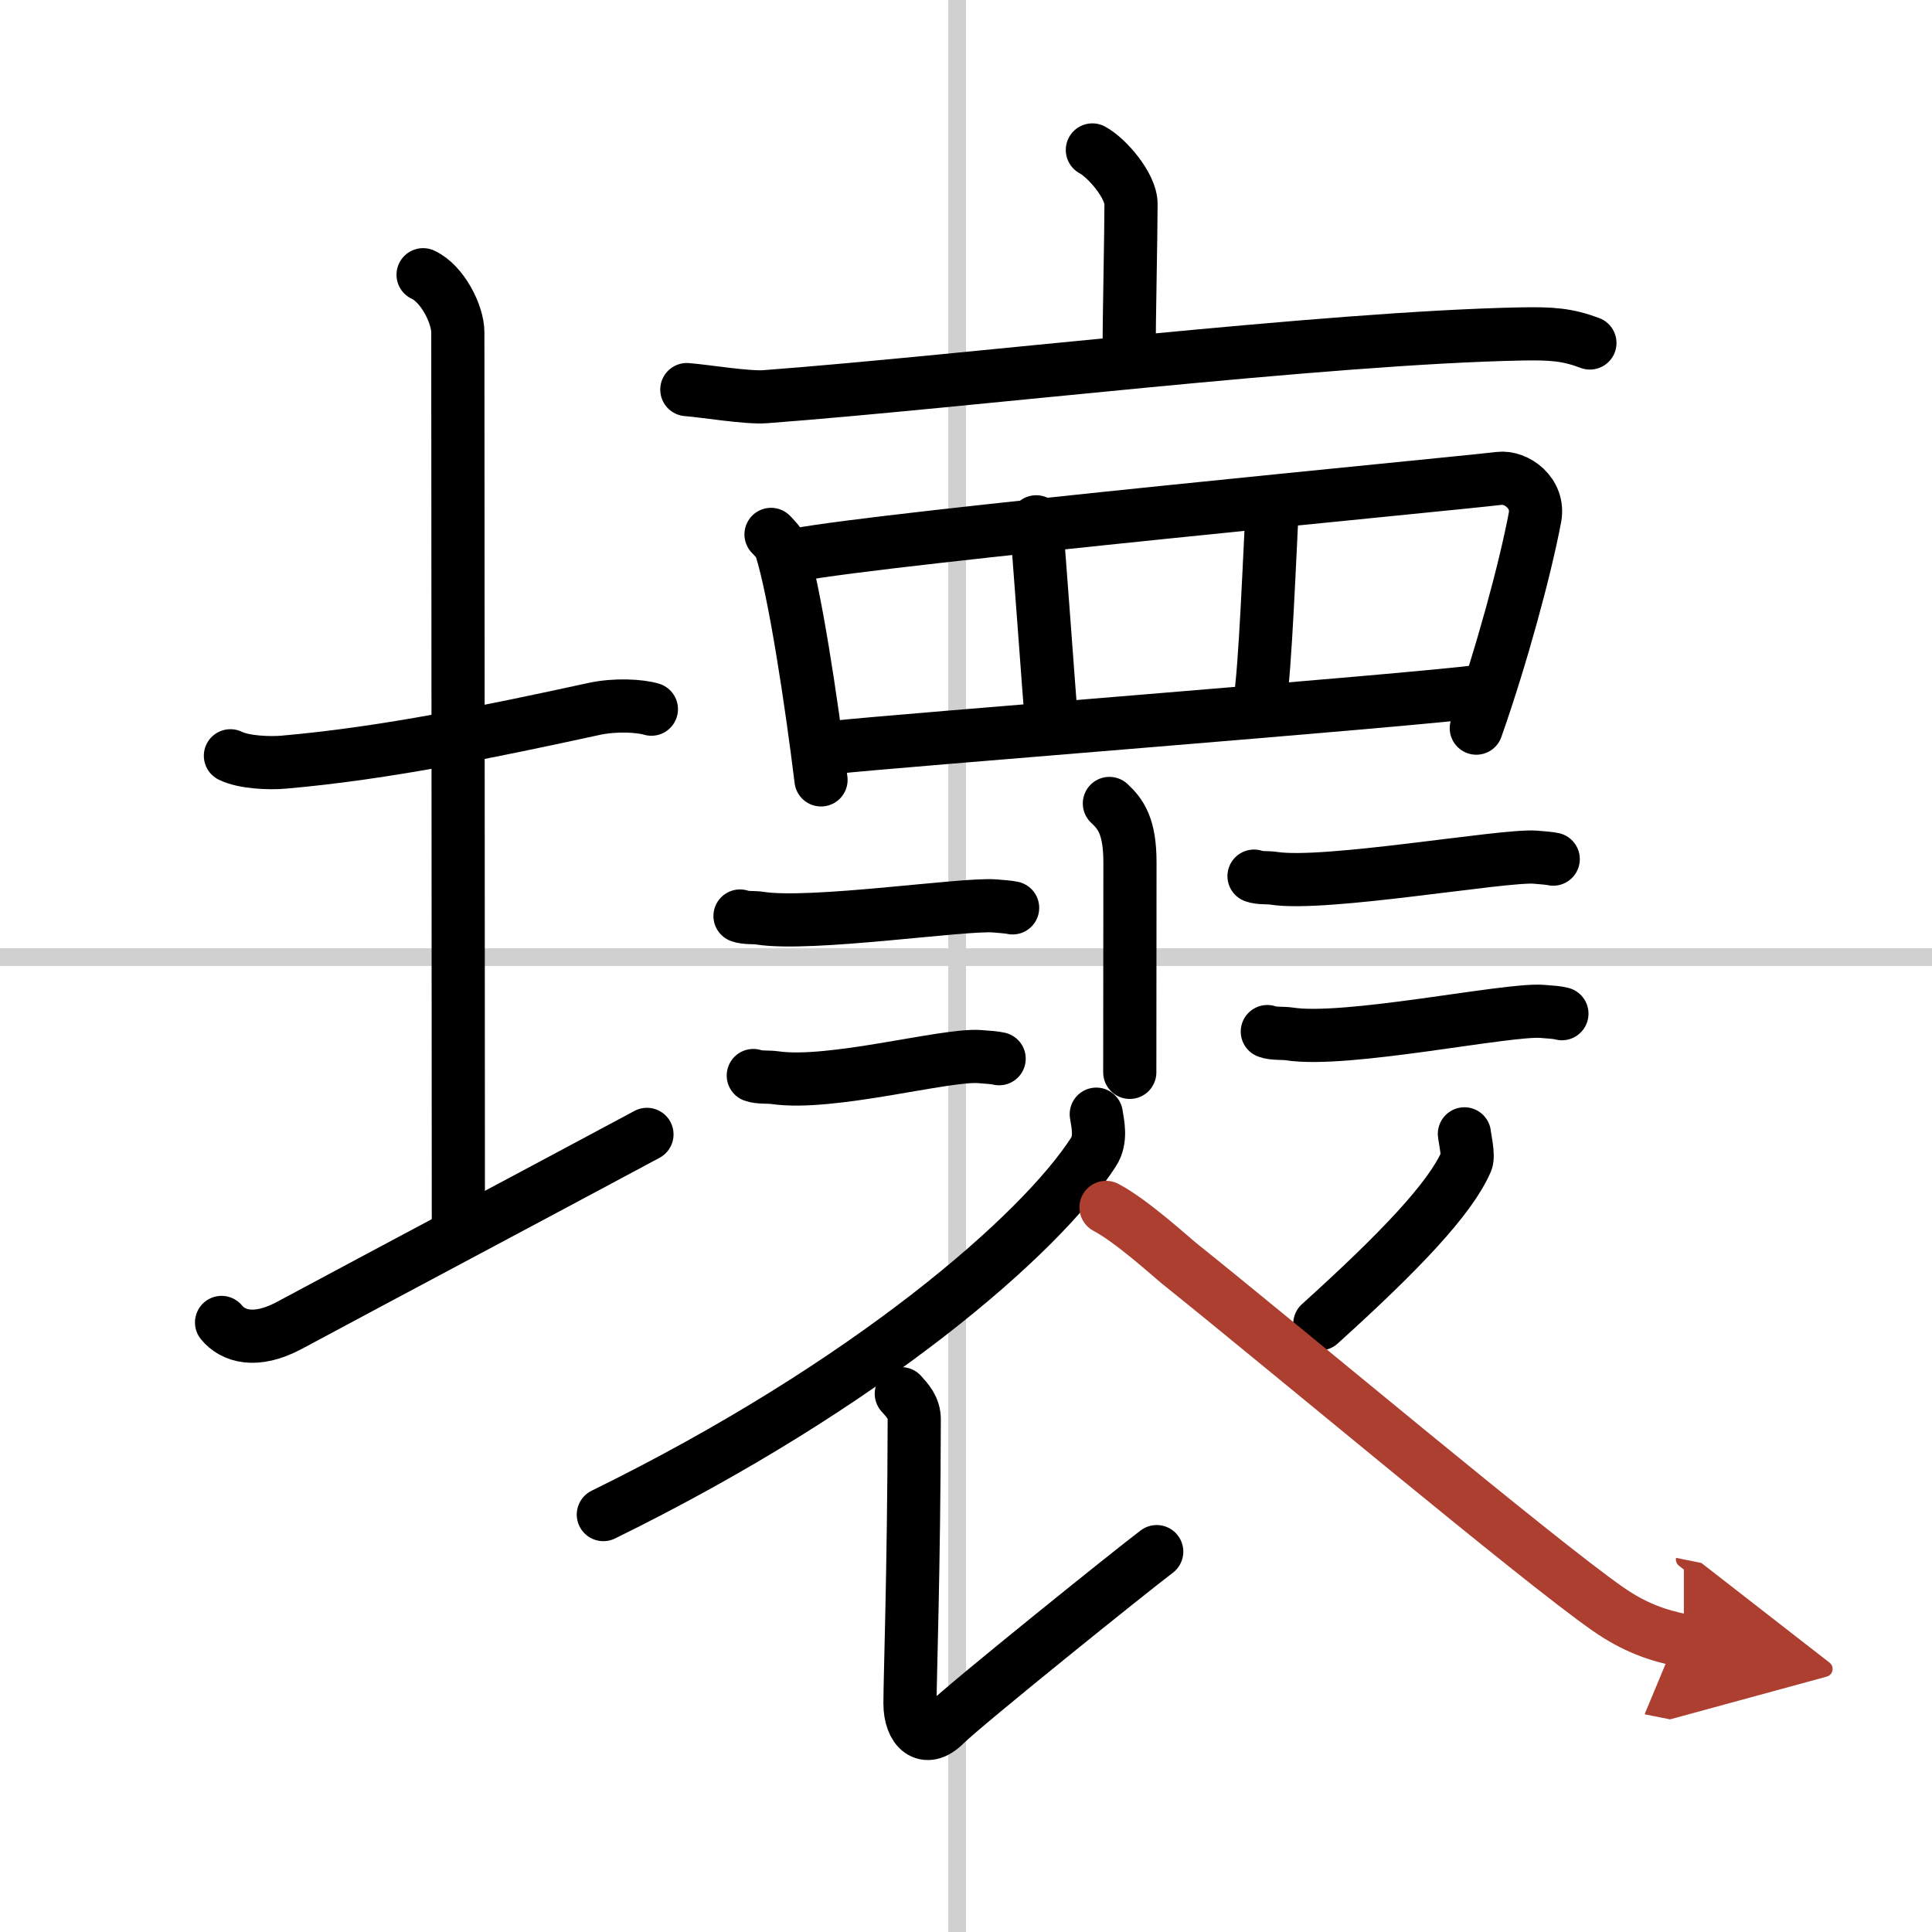 <svg width="400" height="400" viewBox="0 0 109 109" xmlns="http://www.w3.org/2000/svg"><defs><marker id="a" markerWidth="4" orient="auto" refX="1" refY="5" viewBox="0 0 10 10"><polyline points="0 0 10 5 0 10 1 5" fill="#ad3f31" stroke="#ad3f31"/></marker></defs><g fill="none" stroke="#000" stroke-linecap="round" stroke-linejoin="round" stroke-width="3"><rect width="100%" height="100%" fill="#fff" stroke="#fff"/><line x1="54" x2="54" y2="109" stroke="#d0d0d0" stroke-width="1"/><line x2="109" y1="54" y2="54" stroke="#d0d0d0" stroke-width="1"/><path d="m13 42.64c0.76 0.38 2.24 0.43 3 0.36 5.75-0.5 11.75-1.75 17.5-3 1.23-0.27 2.62-0.18 3.25 0.01"/><path d="m23.87 15.5c1.09 0.5 1.96 2.23 1.96 3.25 0 7.25 0.03 39.75 0.03 50.5"/><path d="M12.5,74.61c0.64,0.78,1.91,1.19,3.82,0.17C21.63,71.93,31.19,66.85,36.5,64"/><path d="m61.63 8.46c0.82 0.44 2.18 2.01 2.18 3.05 0 1.71-0.11 6.65-0.11 8.52"/><path d="m38.75 21.98c1.04 0.08 3.42 0.48 4.43 0.4 11.29-0.85 31.53-3.32 42.65-3.54 1.72-0.03 2.59 0.03 3.87 0.51"/><path d="m43.5 30.15c0.23 0.25 0.46 0.45 0.56 0.76 0.78 2.45 1.72 8.69 2.26 13.09"/><path d="m44.91 31.31c4.98-0.96 37.02-4 39.67-4.32 0.97-0.12 2.28 0.83 2.02 2.2-0.54 2.87-1.87 7.8-3.31 11.89"/><path d="m58.46 29.44c0.15 1.63 0.72 9.58 0.87 11.41"/><path d="m71.79 28.42c-0.15 2.65-0.41 9.58-0.72 11.21"/><path d="m47.03 42.17c3.11-0.36 32.34-2.62 36.61-3.18"/><path d="m62.59 45.33c0.65 0.6 1.16 1.31 1.16 3.32 0 2.85-0.01 8.57-0.01 11.85"/><path d="m41.75 51.68c0.29 0.12 0.82 0.07 1.11 0.12 2.89 0.46 11.48-0.83 13.26-0.69 0.48 0.04 0.77 0.06 1.01 0.11"/><path d="m42.5 60.68c0.32 0.12 0.9 0.07 1.22 0.12 3.18 0.46 9.58-1.33 11.54-1.19 0.53 0.04 0.85 0.06 1.11 0.12"/><path d="m70.75 49.43c0.29 0.12 0.82 0.07 1.11 0.12 2.89 0.46 12.97-1.33 14.76-1.19 0.48 0.04 0.77 0.06 1.01 0.11"/><path d="m71.5 58.2c0.32 0.13 0.91 0.08 1.23 0.13 3.22 0.51 12.28-1.42 14.27-1.27 0.53 0.04 0.86 0.06 1.12 0.13"/><path d="m61.85 62.86c0.08 0.53 0.31 1.42-0.16 2.14-2.99 4.64-12.7 13.12-27.65 20.45"/><path d="m50.85 78.63c0.35 0.39 0.73 0.78 0.73 1.46-0.02 8.65-0.24 14.54-0.24 16.01 0 1.46 0.86 2.29 1.96 1.2 1.1-1.1 10.5-8.66 11.96-9.76"/><path d="m82.62 63.97c0.02 0.25 0.25 1.21 0.11 1.55-0.9 2.08-3.7 5.04-8.27 9.17"/><path d="m62.4 68.12c1.44 0.75 3.75 2.86 4.14 3.17 5.89 4.71 20.2 16.72 24.18 19.49 1.5 1.04 2.78 1.49 4.28 1.79" marker-end="url(#a)" stroke="#ad3f31"/></g></svg>
